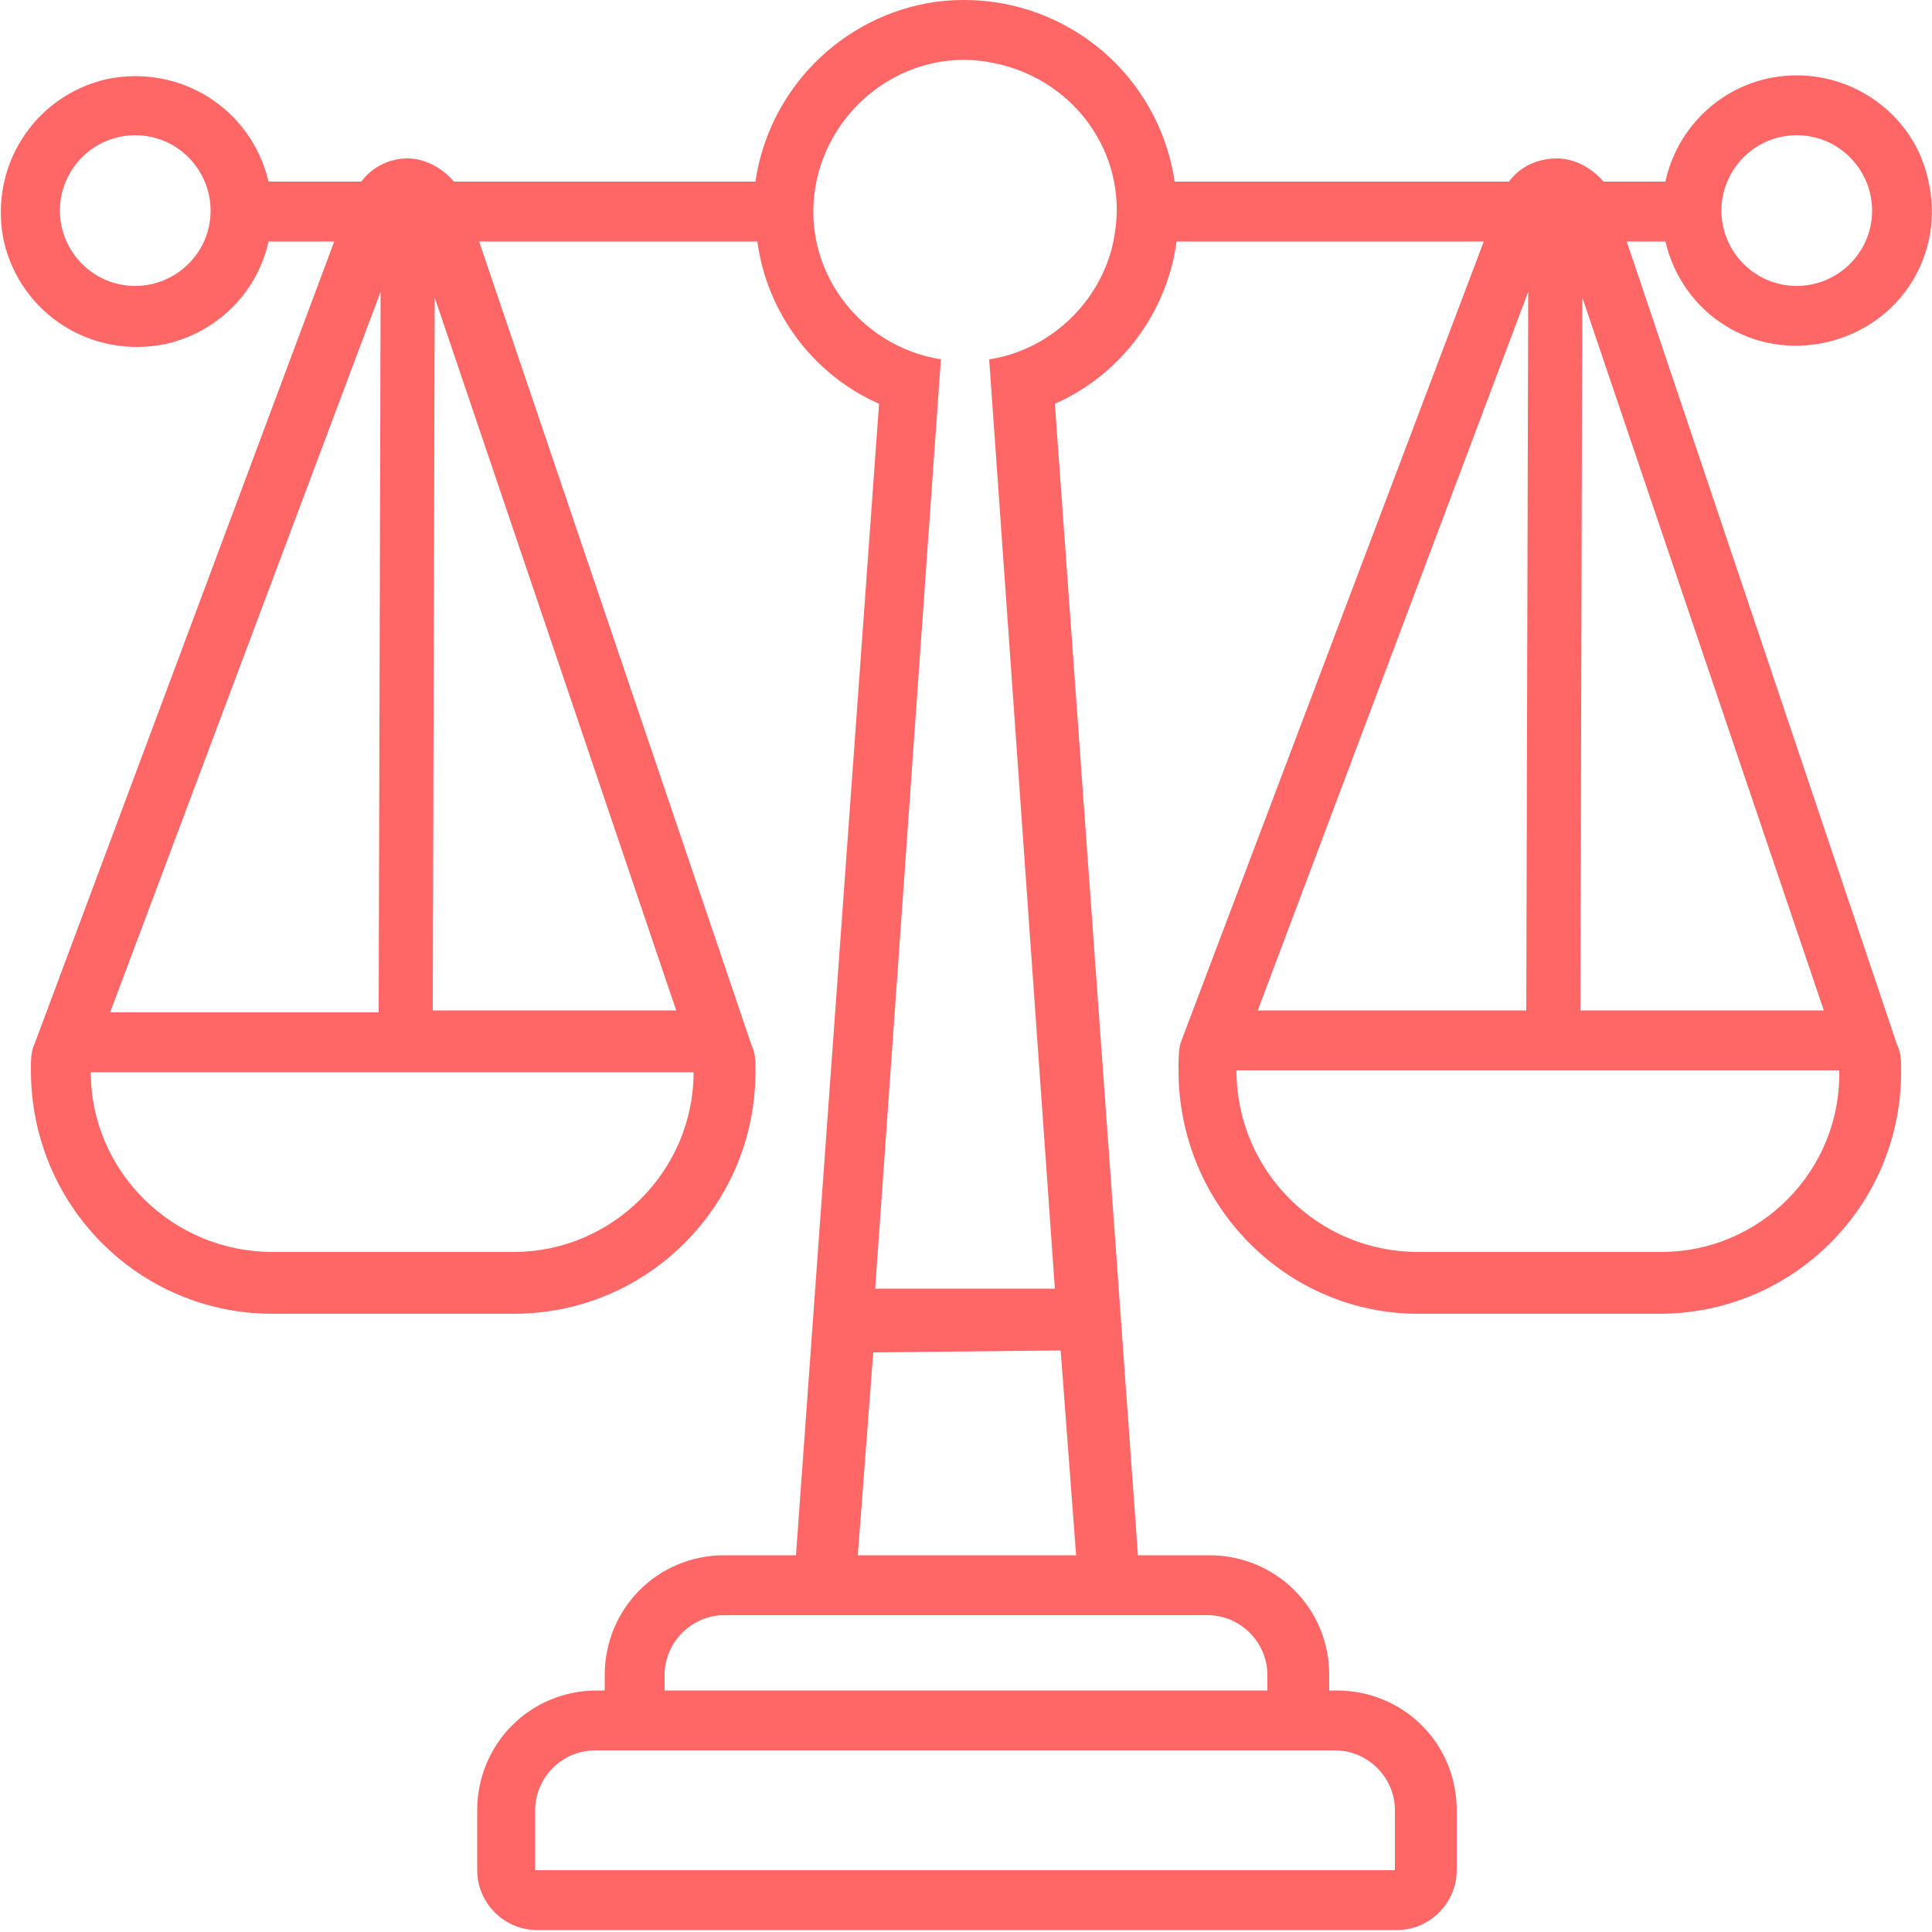 <?xml version="1.0" encoding="utf-8"?>
<!-- Generator: Adobe Illustrator 25.2.1, SVG Export Plug-In . SVG Version: 6.00 Build 0)  -->
<svg version="1.1" id="Layer_1" xmlns="http://www.w3.org/2000/svg" xmlns:xlink="http://www.w3.org/1999/xlink" x="0px" y="0px"
	 viewBox="0 0 100 100" style="enable-background:new 0 0 100 100;" xml:space="preserve">
<style type="text/css">
	.st0{fill:#FF6666;}
</style>
<path class="st0" d="M84.2,12.5h2c0.9,3.8,4.6,6.1,8.4,5.2s6.1-4.6,5.2-8.4c-0.7-3.2-3.6-5.4-6.8-5.4c-3.3,0-6.1,2.3-6.8,5.5H83
	c-0.6-0.7-1.5-1.2-2.4-1.2c-1,0-1.9,0.4-2.5,1.2H60.8c-0.9-6-6.4-10.1-12.4-9.3c-4.8,0.7-8.6,4.5-9.3,9.3H23.5
	c-0.6-0.7-1.5-1.2-2.4-1.2l0,0c-0.9,0-1.8,0.4-2.4,1.2h-4.8C13,5.6,9.3,3.3,5.5,4.1C1.7,5-0.6,8.7,0.2,12.5c0.9,3.8,4.6,6.1,8.4,5.3
	c2.6-0.6,4.7-2.6,5.3-5.3h3.4L1.8,54c-0.2,0.4-0.2,0.9-0.2,1.3v0.1c0,7,5.6,12.6,12.5,12.6h12.5c6.9,0,12.5-5.6,12.5-12.5
	c0,0,0-0.1,0-0.2c0-0.4,0-0.8-0.2-1.2L24.8,12.5h14.4c0.5,3.7,2.9,6.9,6.3,8.4l-4.3,59.6h-3.7c-3.5,0-6.2,2.8-6.2,6.2v0.8h-0.4
	c-3.5,0-6.2,2.8-6.2,6.2v3.1c0,1.7,1.4,3.1,3.1,3.1h44.5c1.7,0,3.1-1.4,3.1-3.1v-3.1c0-3.5-2.8-6.2-6.2-6.2h-0.4v-0.8
	c0-3.5-2.8-6.2-6.2-6.2h-3.7l-4.3-59.6c3.4-1.5,5.8-4.7,6.3-8.4h15.9L61.1,54C61,54.4,61,54.9,61,55.3v0.1c0,7,5.6,12.6,12.4,12.6
	h12.5c6.9,0,12.5-5.6,12.5-12.5c0,0,0-0.1,0-0.2c0-0.4,0-0.8-0.2-1.2L84.2,12.5z M93,7c2.2,0,3.9,1.8,3.9,3.9l0,0
	c0,2.2-1.8,3.9-3.9,3.9c-2.2,0-3.9-1.8-3.9-3.9S90.8,7,93,7z M10.9,10.9c0,2.2-1.8,3.9-3.9,3.9c-2.2,0-3.9-1.8-3.9-3.9S4.8,7,7,7
	S10.9,8.8,10.9,10.9L10.9,10.9z M19.7,15.1l-0.1,37.3H5.7L19.7,15.1z M26.6,64.8L26.6,64.8L26.6,64.8H14.1c-5.2,0-9.4-4.2-9.4-9.3
	l0,0h31.2C35.9,60.6,31.7,64.8,26.6,64.8z M35,52.3H22.4l0.1-36.9L35,52.3z M69.1,90.6c1.7,0,3.1,1.4,3.1,3.1v3.1H27.7v-3.1
	c0-1.7,1.4-3.1,3.1-3.1H69.1z M62.5,83.6c1.7,0,3.1,1.4,3.1,3.1l0,0v0.8H34.4v-0.8c0-1.7,1.4-3.1,3.1-3.1l0,0H62.5z M54.9,69.9
	l0.8,10.6H44.4L45.2,70L54.9,69.9L54.9,69.9z M57.7,12.1c-0.5,3.3-3.2,6-6.5,6.5l3.4,48.1h-9.3l3.4-48.1c-4.3-0.7-7.2-4.7-6.5-8.9
	s4.7-7.2,8.9-6.5C55.5,3.9,58.4,7.9,57.7,12.1z M94.4,52.3H81.8l0.1-36.9L94.4,52.3z M79.1,15.1L79,52.3H65.1L79.1,15.1z M86,64.8
	C86,64.8,85.9,64.8,86,64.8H73.4c-5.2,0-9.4-4.2-9.4-9.4l0,0h31.2C95.3,60.6,91.1,64.8,86,64.8z"/>
</svg>
